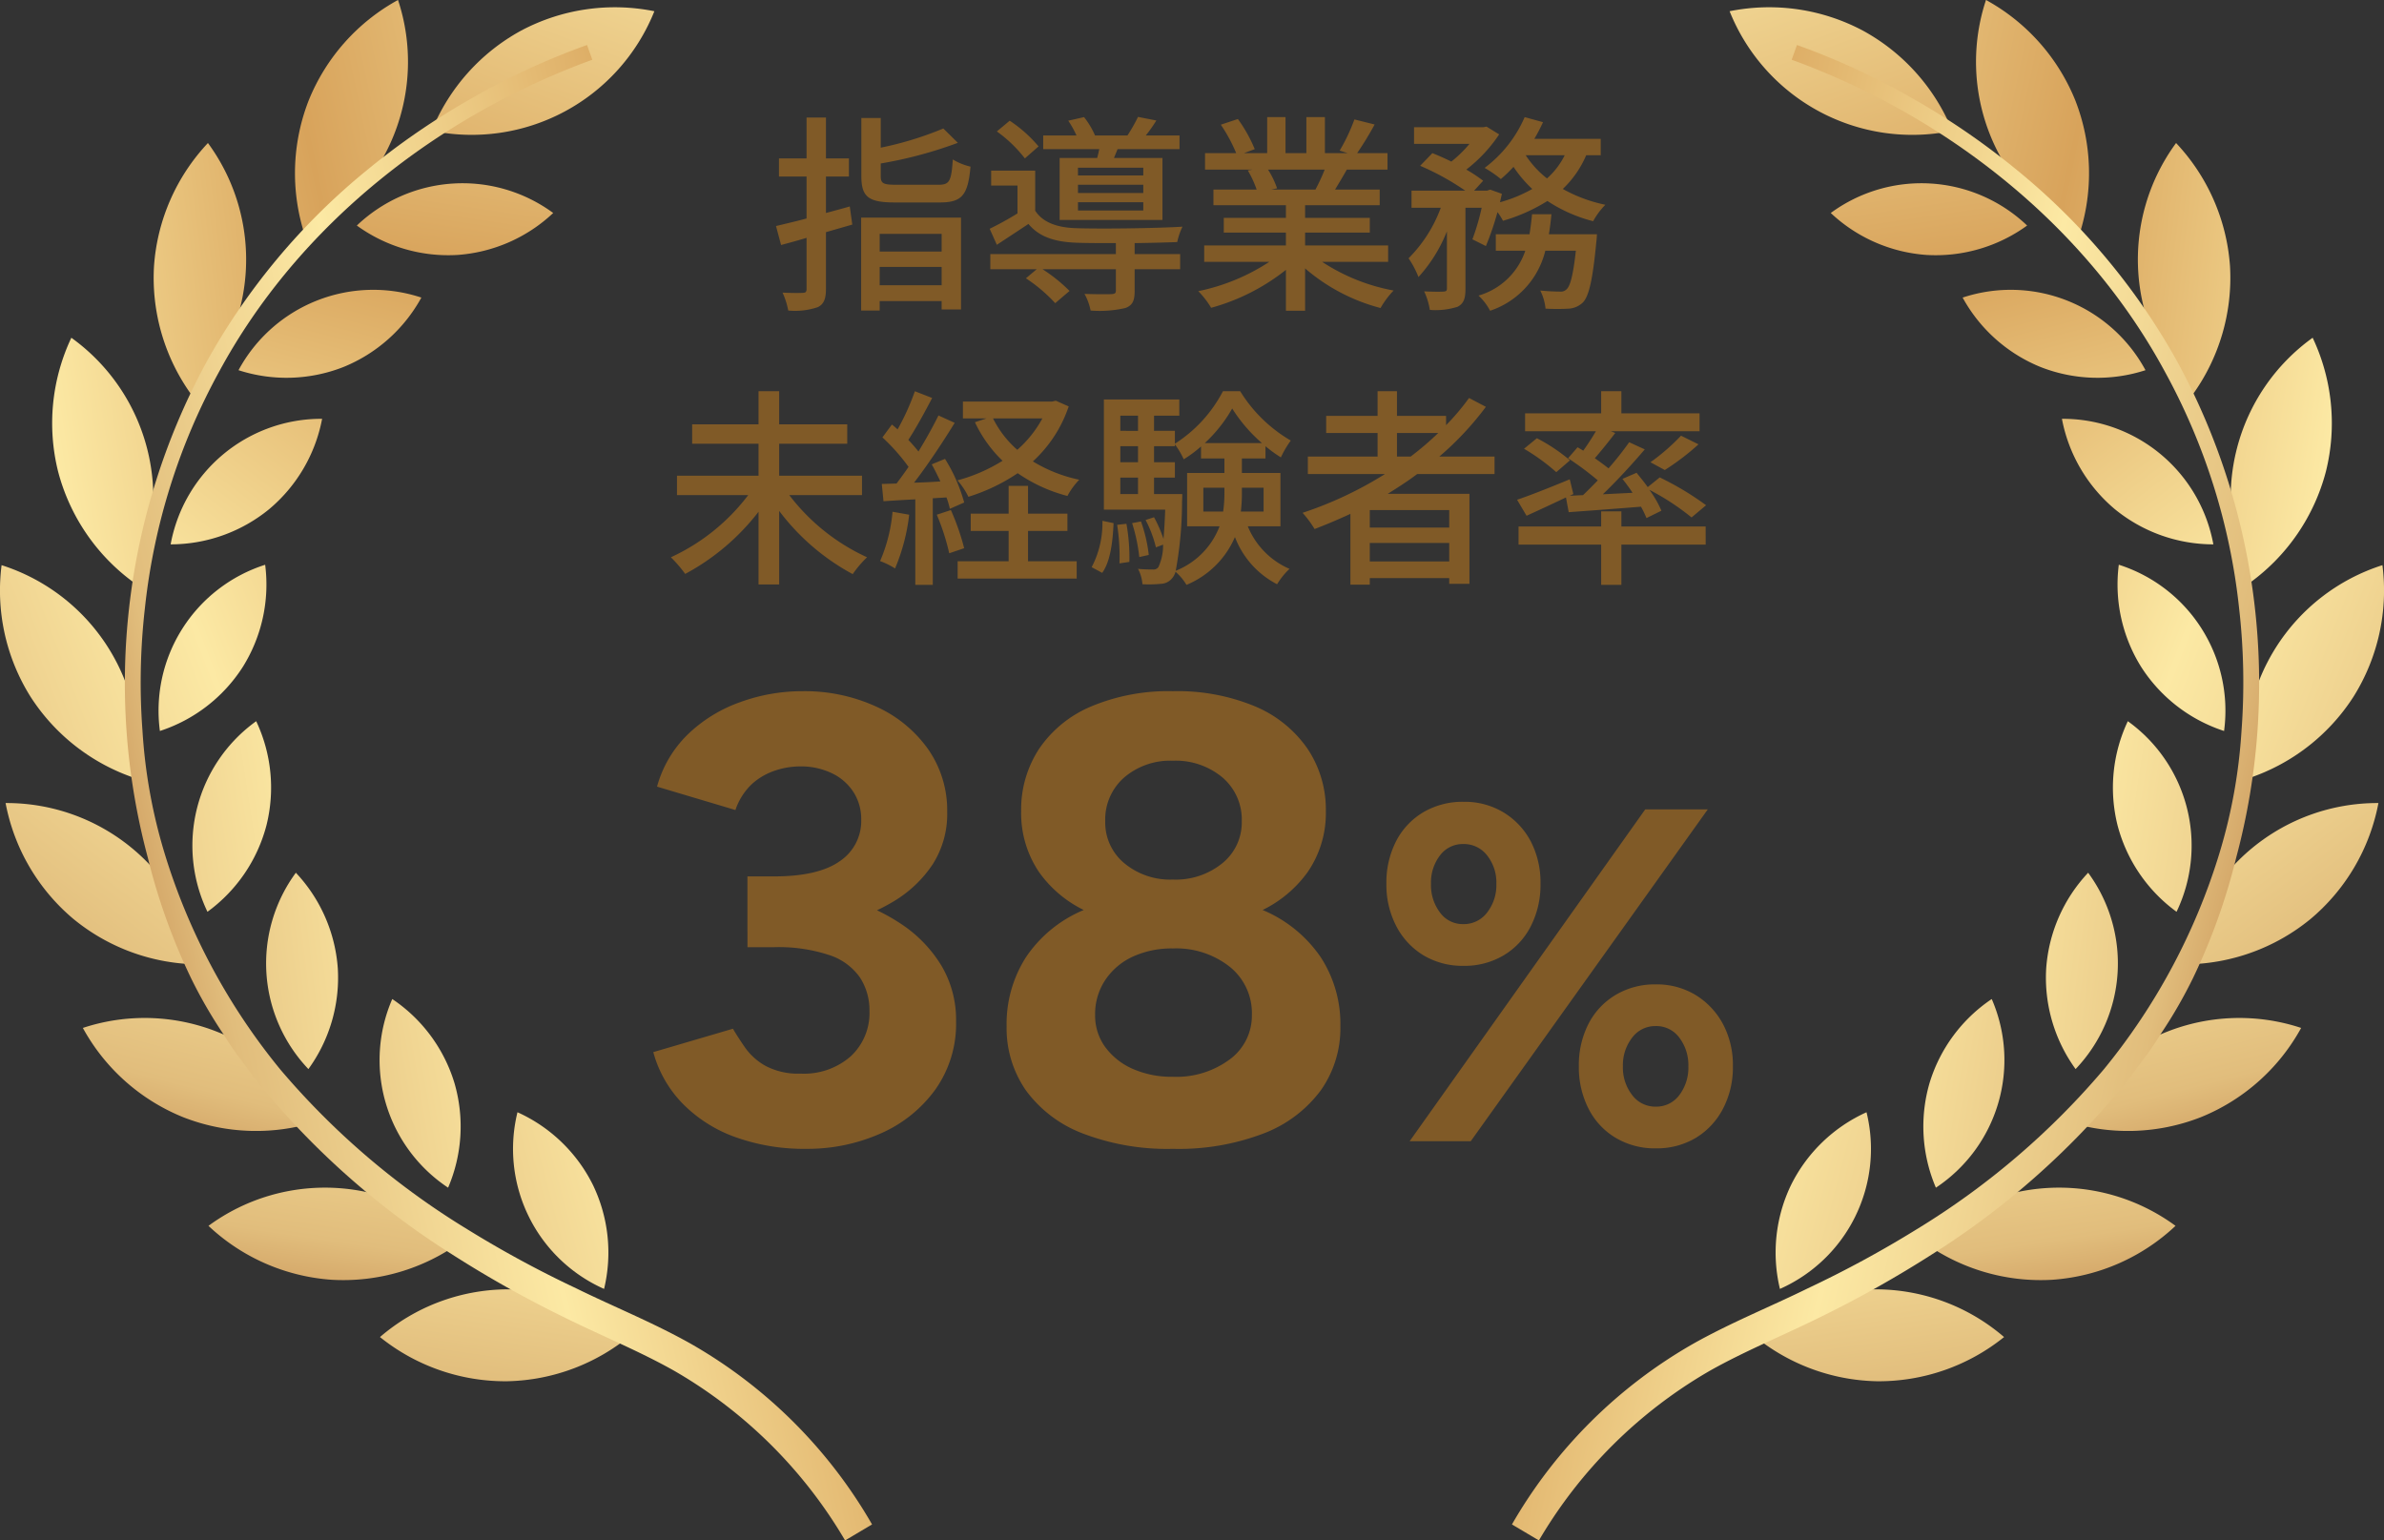 <svg xmlns="http://www.w3.org/2000/svg" xmlns:xlink="http://www.w3.org/1999/xlink" width="226.284" height="146.223" viewBox="0 0 226.284 146.223"><rect x="0" y="0" width="226.284" height="146.223" fill="#333333" stroke="none"/><defs><linearGradient id="a" x1="-4.145" y1="-11.128" x2="1.106" y2="2.017" gradientUnits="objectBoundingBox"><stop offset="0" stop-color="#b67239"/><stop offset="0.227" stop-color="#fceeae"/><stop offset="0.522" stop-color="#d8a35b"/><stop offset="0.753" stop-color="#fce9a4"/><stop offset="0.827" stop-color="#f1d693"/><stop offset="0.922" stop-color="#e1bd7c"/><stop offset="1" stop-color="#c38a4f"/></linearGradient><linearGradient id="b" x1="-10.812" y1="-5.052" x2="3.126" y2="1.789" xlink:href="#a"/><linearGradient id="c" x1="-4.326" y1="-11.482" x2="0.935" y2="1.581" xlink:href="#a"/><linearGradient id="d" x1="-13.083" y1="-4.813" x2="3.296" y2="1.594" xlink:href="#a"/><linearGradient id="e" x1="-4.657" y1="-9.275" x2="0.993" y2="1.434" xlink:href="#a"/><linearGradient id="f" x1="-14.832" y1="-4.621" x2="3.596" y2="1.534" xlink:href="#a"/><linearGradient id="g" x1="-5.511" y1="-6.103" x2="1.31" y2="1.389" xlink:href="#a"/><linearGradient id="h" x1="-13.036" y1="-4.592" x2="3.82" y2="1.749" xlink:href="#a"/><linearGradient id="i" x1="-7.319" y1="-4.117" x2="2.266" y2="1.543" xlink:href="#a"/><linearGradient id="j" x1="-8.707" y1="-4.936" x2="3.607" y2="2.334" xlink:href="#a"/><linearGradient id="k" x1="-8.98" y1="-3.066" x2="4.14" y2="1.869" xlink:href="#a"/><linearGradient id="l" x1="-5.382" y1="-5.963" x2="3.379" y2="3.663" xlink:href="#a"/><linearGradient id="m" x1="-8.262" y1="-2.427" x2="6.082" y2="2.365" xlink:href="#a"/><linearGradient id="n" x1="-3.721" y1="-7.5" x2="3.537" y2="6.256" xlink:href="#a"/><linearGradient id="o" x1="-5.28" y1="-2.029" x2="6.478" y2="3.116" xlink:href="#a"/><linearGradient id="p" x1="-2.792" y1="-7.672" x2="3.967" y2="9.108" xlink:href="#a"/><linearGradient id="q" x1="-1.855" y1="-3.248" x2="4.104" y2="6.237" xlink:href="#a"/><linearGradient id="r" x1="-0.825" y1="0.007" x2="0.952" y2="0.815" xlink:href="#a"/><linearGradient id="s" x1="5.145" y1="-11.128" x2="-0.106" y2="2.017" xlink:href="#a"/><linearGradient id="t" x1="11.812" y1="-5.052" x2="-2.126" y2="1.789" xlink:href="#a"/><linearGradient id="u" x1="5.326" y1="-11.482" x2="0.065" y2="1.581" xlink:href="#a"/><linearGradient id="v" x1="14.083" y1="-4.813" x2="-2.296" y2="1.594" xlink:href="#a"/><linearGradient id="w" x1="5.657" y1="-9.275" x2="0.007" y2="1.434" xlink:href="#a"/><linearGradient id="x" x1="15.832" y1="-4.621" x2="-2.596" y2="1.534" xlink:href="#a"/><linearGradient id="y" x1="6.511" y1="-6.103" x2="-0.31" y2="1.389" xlink:href="#a"/><linearGradient id="z" x1="14.036" y1="-4.592" x2="-2.82" y2="1.749" xlink:href="#a"/><linearGradient id="aa" x1="8.319" y1="-4.117" x2="-1.266" y2="1.543" xlink:href="#a"/><linearGradient id="ab" x1="9.707" y1="-4.936" x2="-2.607" y2="2.334" xlink:href="#a"/><linearGradient id="ac" x1="9.98" y1="-3.066" x2="-3.14" y2="1.869" xlink:href="#a"/><linearGradient id="ad" x1="6.382" y1="-5.963" x2="-2.379" y2="3.663" xlink:href="#a"/><linearGradient id="ae" x1="9.262" y1="-2.427" x2="-5.082" y2="2.365" xlink:href="#a"/><linearGradient id="af" x1="4.721" y1="-7.5" x2="-2.537" y2="6.256" xlink:href="#a"/><linearGradient id="ag" x1="6.28" y1="-2.029" x2="-5.478" y2="3.116" xlink:href="#a"/><linearGradient id="ah" x1="3.792" y1="-7.672" x2="-2.967" y2="9.108" xlink:href="#a"/><linearGradient id="ai" x1="2.855" y1="-3.248" x2="-3.104" y2="6.237" xlink:href="#a"/><linearGradient id="aj" x1="1.825" y1="0.007" x2="0.048" y2="0.815" xlink:href="#a"/></defs><g transform="translate(-856.717 -1544)"><path d="M-36.473.72a19.253,19.253,0,0,1-6.72-1.11A13.287,13.287,0,0,1-48.2-3.57a11.185,11.185,0,0,1-2.79-4.89l7.56-2.22q.42.72,1.14,1.77a5.889,5.889,0,0,0,1.98,1.77,6.616,6.616,0,0,0,3.3.72,6.716,6.716,0,0,0,4.77-1.65,5.6,5.6,0,0,0,1.77-4.29,5.69,5.69,0,0,0-.9-3.18,5.7,5.7,0,0,0-2.91-2.13,15.294,15.294,0,0,0-5.25-.75h-2.52V-24h2.22a25.6,25.6,0,0,1,6.78.87,18.673,18.673,0,0,1,5.61,2.52,12.58,12.58,0,0,1,3.81,3.96,10.038,10.038,0,0,1,1.38,5.25,10.789,10.789,0,0,1-1.98,6.51,12.661,12.661,0,0,1-5.22,4.17A17.088,17.088,0,0,1-36.473.72Zm-5.58-20.64v-5.22h2.52q4.2,0,6.24-1.44a4.587,4.587,0,0,0,2.04-3.96,4.729,4.729,0,0,0-.72-2.58,4.981,4.981,0,0,0-2.04-1.8,6.757,6.757,0,0,0-3.06-.66,7.549,7.549,0,0,0-2.34.39,6.193,6.193,0,0,0-2.19,1.26,6.021,6.021,0,0,0-1.59,2.49l-7.44-2.22a10.952,10.952,0,0,1,2.91-4.95,13.78,13.78,0,0,1,4.95-3.06,17.211,17.211,0,0,1,5.94-1.05,16.272,16.272,0,0,1,7.02,1.47,12.178,12.178,0,0,1,4.92,4.05,10.124,10.124,0,0,1,1.8,5.94,8.862,8.862,0,0,1-1.38,4.98,11.605,11.605,0,0,1-3.75,3.54,18.057,18.057,0,0,1-5.37,2.13,27.755,27.755,0,0,1-6.24.69ZM-1.672.72a22.363,22.363,0,0,1-8.58-1.47,11.924,11.924,0,0,1-5.37-4.08,10.339,10.339,0,0,1-1.83-6.09,11.745,11.745,0,0,1,1.83-6.54,12.284,12.284,0,0,1,5.37-4.44,19.945,19.945,0,0,1,8.58-1.56,20.11,20.11,0,0,1,8.64,1.56,12.488,12.488,0,0,1,5.4,4.44,11.6,11.6,0,0,1,1.86,6.54,10.222,10.222,0,0,1-1.86,6.09,12.128,12.128,0,0,1-5.4,4.08A22.543,22.543,0,0,1-1.672.72Zm0-6.84a8.48,8.48,0,0,0,5.4-1.65A5.146,5.146,0,0,0,5.828-12a5.636,5.636,0,0,0-2.1-4.56,8.182,8.182,0,0,0-5.4-1.74,8.82,8.82,0,0,0-3.81.78,6.3,6.3,0,0,0-2.61,2.22,5.811,5.811,0,0,0-.96,3.3,5.065,5.065,0,0,0,.96,3.06,6.443,6.443,0,0,0,2.61,2.07A9.122,9.122,0,0,0-1.672-6.12Zm0-14.1a19.314,19.314,0,0,1-7.74-1.41,11.266,11.266,0,0,1-4.95-3.9,9.977,9.977,0,0,1-1.71-5.79,10.5,10.5,0,0,1,1.71-5.94,11.21,11.21,0,0,1,4.95-4.02,18.961,18.961,0,0,1,7.74-1.44,19.127,19.127,0,0,1,7.8,1.44,11.411,11.411,0,0,1,4.98,4.02,10.372,10.372,0,0,1,1.74,5.94,9.854,9.854,0,0,1-1.74,5.79,11.474,11.474,0,0,1-4.98,3.9A19.484,19.484,0,0,1-1.672-20.22Zm0-4.62a7.006,7.006,0,0,0,4.71-1.56,4.977,4.977,0,0,0,1.83-3.96,5.258,5.258,0,0,0-1.83-4.17,6.922,6.922,0,0,0-4.71-1.59,6.72,6.72,0,0,0-4.62,1.59,5.3,5.3,0,0,0-1.8,4.17,5.011,5.011,0,0,0,1.8,3.96A6.8,6.8,0,0,0-1.672-24.84ZM20.8,0,43.163-31.5H49.1L26.6,0ZM44.153.675a7.254,7.254,0,0,1-3.78-.99,6.779,6.779,0,0,1-2.587-2.767,8.614,8.614,0,0,1-.923-4.028,8.578,8.578,0,0,1,.923-4.05A6.814,6.814,0,0,1,40.372-13.9a7.254,7.254,0,0,1,3.78-.99,7.1,7.1,0,0,1,3.8,1.013,7.23,7.23,0,0,1,2.587,2.745,8.279,8.279,0,0,1,.945,4.027,8.446,8.446,0,0,1-.945,4.028A6.983,6.983,0,0,1,47.955-.315,7.221,7.221,0,0,1,44.153.675Zm0-3.96a2.71,2.71,0,0,0,2.25-1.1,4.309,4.309,0,0,0,.855-2.723A4.309,4.309,0,0,0,46.4-9.833a2.71,2.71,0,0,0-2.25-1.1,2.728,2.728,0,0,0-2.228,1.1,4.234,4.234,0,0,0-.878,2.723,4.234,4.234,0,0,0,.878,2.723A2.728,2.728,0,0,0,44.153-3.285ZM25.928-16.65a7.221,7.221,0,0,1-3.8-.99,6.983,6.983,0,0,1-2.587-2.767,8.446,8.446,0,0,1-.945-4.028,8.578,8.578,0,0,1,.923-4.05A6.814,6.814,0,0,1,22.1-31.23a7.34,7.34,0,0,1,3.825-.99,7.1,7.1,0,0,1,3.8,1.013A7.062,7.062,0,0,1,32.3-28.462a8.444,8.444,0,0,1,.922,4.028,8.614,8.614,0,0,1-.922,4.028,6.779,6.779,0,0,1-2.588,2.767A7.254,7.254,0,0,1,25.928-16.65Zm-.045-3.96a2.772,2.772,0,0,0,2.273-1.1,4.234,4.234,0,0,0,.877-2.722,4.143,4.143,0,0,0-.877-2.7,2.793,2.793,0,0,0-2.273-1.08,2.686,2.686,0,0,0-2.2,1.08,4.215,4.215,0,0,0-.855,2.7,4.309,4.309,0,0,0,.855,2.722A2.667,2.667,0,0,0,25.882-20.61Z" transform="translate(969.715 1652.329)" fill="#805a27"/><g transform="translate(-11.492 42)"><g transform="translate(1011.719 1502)"><path d="M292.975,214.394a18.964,18.964,0,0,1-11.934-4.529,18.675,18.675,0,0,1,23.989.334A18.975,18.975,0,0,1,292.975,214.394Z" transform="translate(-258.318 -83.283)" fill="url(#a)"/><path d="M284.048,201.35a14.77,14.77,0,0,0-1.062,9.879,14.541,14.541,0,0,0,8.219-16.77A14.773,14.773,0,0,0,284.048,201.35Z" transform="translate(-257.549 -88.883)" fill="url(#b)"/><path d="M304.173,207.976a18.966,18.966,0,0,1-12.249-3.589,18.675,18.675,0,0,1,23.942-1.53A18.974,18.974,0,0,1,304.173,207.976Z" transform="translate(-252.879 -86.498)" fill="url(#c)"/><path d="M292.513,195.281a14.756,14.756,0,0,0,.607,9.917,14.534,14.534,0,0,0,5.3-17.906A14.759,14.759,0,0,0,292.513,195.281Z" transform="translate(-252.879 -92.462)" fill="url(#d)"/><path d="M313.729,197.912a18.969,18.969,0,0,1-12.758.373,18.677,18.677,0,0,1,22.3-8.854A18.962,18.962,0,0,1,313.729,197.912Z" transform="translate(-248.361 -91.858)" fill="url(#e)"/><path d="M299.712,188.4a14.775,14.775,0,0,0,2.792,9.536,14.537,14.537,0,0,0,1.191-18.638A14.771,14.771,0,0,0,299.712,188.4Z" transform="translate(-249.003 -96.457)" fill="url(#f)"/><path d="M320.434,185.9a18.971,18.971,0,0,1-12.019,4.3,18.676,18.676,0,0,1,18.469-15.311A18.966,18.966,0,0,1,320.434,185.9Z" transform="translate(-244.639 -98.662)" fill="url(#g)"/><path d="M304.371,179.591a14.775,14.775,0,0,0,5.6,8.206,14.536,14.536,0,0,0-4.626-18.092A14.765,14.765,0,0,0,304.371,179.591Z" transform="translate(-246.887 -101.248)" fill="url(#h)"/><path d="M322.578,172.3a18.97,18.97,0,0,1-10.1,7.8,18.675,18.675,0,0,1,12.835-20.27A18.966,18.966,0,0,1,322.578,172.3Z" transform="translate(-242.689 -106.184)" fill="url(#i)"/><path d="M306.468,169.508a14.769,14.769,0,0,0,7.864,6.073A14.539,14.539,0,0,0,304.34,159.8,14.759,14.759,0,0,0,306.468,169.508Z" transform="translate(-246.738 -106.195)" fill="url(#j)"/><path d="M320.414,158.134a18.98,18.98,0,0,1-7.2,10.542,18.673,18.673,0,0,1,5.943-23.243A18.978,18.978,0,0,1,320.414,158.134Z" transform="translate(-243.155 -113.373)" fill="url(#k)"/><path d="M305.718,159.138a14.767,14.767,0,0,0,9.356,3.344A14.535,14.535,0,0,0,300.7,150.565,14.78,14.78,0,0,0,305.718,159.138Z" transform="translate(-248.497 -110.811)" fill="url(#l)"/><path d="M314.251,144.8a18.968,18.968,0,0,1-3.589,12.25,18.675,18.675,0,0,1-1.53-23.942A18.973,18.973,0,0,1,314.251,144.8Z" transform="translate(-246.094 -119.532)" fill="url(#m)"/><path d="M301.838,149.734a14.767,14.767,0,0,0,9.932.291,14.533,14.533,0,0,0-17.356-6.892A14.767,14.767,0,0,0,301.838,149.734Z" transform="translate(-251.635 -114.886)" fill="url(#n)"/><path d="M304.684,133.593a18.978,18.978,0,0,1,.373,12.758,18.672,18.672,0,0,1-8.854-22.3A18.976,18.976,0,0,1,304.684,133.593Z" transform="translate(-251.207 -124.054)" fill="url(#o)"/><path d="M295.169,142.461a14.777,14.777,0,0,0,9.536-2.792,14.535,14.535,0,0,0-18.638-1.192A14.772,14.772,0,0,0,295.169,142.461Z" transform="translate(-255.805 -118.26)" fill="url(#p)"/><path d="M292.295,126.719a18.977,18.977,0,0,1,8.507,9.516,18.678,18.678,0,0,1-21.138-11.346A18.963,18.963,0,0,1,292.295,126.719Z" transform="translate(-259.004 -123.824)" fill="url(#q)"/><path d="M265.887,267.333a46.353,46.353,0,0,1,17.272-17.188c3.587-2.008,7.312-3.5,10.819-5.226a103.36,103.36,0,0,0,10.346-5.613,73.219,73.219,0,0,0,17.746-15.174,59.975,59.975,0,0,0,10.975-20.523,50.542,50.542,0,0,0,2.09-11.574,62.229,62.229,0,0,0-.238-11.769,59.826,59.826,0,0,0-7.03-22.345c-7.5-13.885-20.687-24.245-35.426-29.618l.5-1.4a67.741,67.741,0,0,1,10.936,5.052,69.612,69.612,0,0,1,9.936,6.813A62.624,62.624,0,0,1,329.172,157.2a63.906,63.906,0,0,1,5.459,46.845,58.335,58.335,0,0,1-4.085,11.4,44.974,44.974,0,0,1-3.041,5.28c-.54.861-1.1,1.708-1.719,2.512s-1.171,1.66-1.84,2.422a75.774,75.774,0,0,1-18.128,16,106.078,106.078,0,0,1-10.53,5.928c-3.625,1.8-7.3,3.284-10.653,5.181a44.731,44.731,0,0,0-16.188,16.084Z" transform="translate(-265.887 -122.632)" fill="url(#r)"/></g><g transform="translate(868.209 1502)"><path d="M293.1,214.394a18.964,18.964,0,0,0,11.934-4.529,18.675,18.675,0,0,0-23.989.334A18.976,18.976,0,0,0,293.1,214.394Z" transform="translate(-244.979 -83.283)" fill="url(#s)"/><path d="M290.144,201.35a14.771,14.771,0,0,1,1.062,9.879,14.541,14.541,0,0,1-8.219-16.77A14.773,14.773,0,0,1,290.144,201.35Z" transform="translate(-233.869 -88.883)" fill="url(#t)"/><path d="M303.618,207.976a18.966,18.966,0,0,0,12.249-3.589,18.675,18.675,0,0,0-23.942-1.53A18.974,18.974,0,0,0,303.618,207.976Z" transform="translate(-272.137 -86.498)" fill="url(#u)"/><path d="M299.025,195.281a14.756,14.756,0,0,1-.607,9.917,14.534,14.534,0,0,1-5.3-17.906A14.76,14.76,0,0,1,299.025,195.281Z" transform="translate(-255.885 -92.462)" fill="url(#v)"/><path d="M310.51,197.912a18.969,18.969,0,0,0,12.758.373,18.676,18.676,0,0,0-22.3-8.854A18.962,18.962,0,0,0,310.51,197.912Z" transform="translate(-293.104 -91.858)" fill="url(#w)"/><path d="M306.488,188.4a14.775,14.775,0,0,1-2.792,9.536,14.537,14.537,0,0,1-1.191-18.638A14.772,14.772,0,0,1,306.488,188.4Z" transform="translate(-274.423 -96.457)" fill="url(#x)"/><path d="M314.865,185.9a18.971,18.971,0,0,0,12.019,4.3,18.676,18.676,0,0,0-18.469-15.311A18.966,18.966,0,0,0,314.865,185.9Z" transform="translate(-307.885 -98.662)" fill="url(#y)"/><path d="M310.95,179.591a14.774,14.774,0,0,1-5.6,8.206,14.536,14.536,0,0,1,4.626-18.092A14.763,14.763,0,0,1,310.95,179.591Z" transform="translate(-285.659 -101.248)" fill="url(#z)"/><path d="M315.208,172.3a18.97,18.97,0,0,0,10.1,7.8,18.675,18.675,0,0,0-12.835-20.27A18.965,18.965,0,0,0,315.208,172.3Z" transform="translate(-312.322 -106.184)" fill="url(#aa)"/><path d="M312.2,169.508a14.769,14.769,0,0,1-7.864,6.073,14.539,14.539,0,0,1,9.992-15.778A14.76,14.76,0,0,1,312.2,169.508Z" transform="translate(-289.159 -106.195)" fill="url(#ab)"/><path d="M311.961,158.134a18.98,18.98,0,0,0,7.2,10.542,18.673,18.673,0,0,0-5.943-23.243A18.977,18.977,0,0,0,311.961,158.134Z" transform="translate(-306.446 -113.373)" fill="url(#ac)"/><path d="M310.052,159.138a14.767,14.767,0,0,1-9.356,3.344,14.536,14.536,0,0,1,14.378-11.917A14.779,14.779,0,0,1,310.052,159.138Z" transform="translate(-284.499 -110.811)" fill="url(#ad)"/><path d="M305.545,144.8a18.967,18.967,0,0,0,3.589,12.25,18.675,18.675,0,0,0,1.53-23.942A18.972,18.972,0,0,0,305.545,144.8Z" transform="translate(-290.927 -119.532)" fill="url(#ae)"/><path d="M304.346,149.734a14.767,14.767,0,0,1-9.932.291,14.533,14.533,0,0,1,17.356-6.892A14.768,14.768,0,0,1,304.346,149.734Z" transform="translate(-271.775 -114.886)" fill="url(#af)"/><path d="M296.576,133.593a18.979,18.979,0,0,0-.373,12.758,18.672,18.672,0,0,0,8.854-22.3A18.976,18.976,0,0,0,296.576,133.593Z" transform="translate(-267.278 -124.054)" fill="url(#ag)"/><path d="M295.6,142.461a14.776,14.776,0,0,1-9.536-2.792,14.535,14.535,0,0,1,18.638-1.192A14.772,14.772,0,0,1,295.6,142.461Z" transform="translate(-252.193 -118.26)" fill="url(#ah)"/><path d="M288.171,126.719a18.977,18.977,0,0,0-8.507,9.516A18.678,18.678,0,0,0,300.8,124.89,18.963,18.963,0,0,0,288.171,126.719Z" transform="translate(-238.688 -123.824)" fill="url(#ai)"/><path d="M336.79,267.333a46.352,46.352,0,0,0-17.272-17.188c-3.587-2.008-7.312-3.5-10.819-5.226a103.36,103.36,0,0,1-10.346-5.613,73.219,73.219,0,0,1-17.746-15.174,59.976,59.976,0,0,1-10.975-20.523,50.545,50.545,0,0,1-2.09-11.574,62.229,62.229,0,0,1,.238-11.769,59.826,59.826,0,0,1,7.03-22.345c7.5-13.885,20.687-24.245,35.426-29.618l-.5-1.4a67.737,67.737,0,0,0-10.936,5.052,69.612,69.612,0,0,0-9.936,6.813A62.624,62.624,0,0,0,273.505,157.2a63.906,63.906,0,0,0-5.458,46.845,58.331,58.331,0,0,0,4.085,11.4,44.983,44.983,0,0,0,3.041,5.28c.54.861,1.1,1.708,1.719,2.512s1.171,1.66,1.84,2.422a75.774,75.774,0,0,0,18.128,16,106.07,106.07,0,0,0,10.53,5.928c3.625,1.8,7.3,3.284,10.653,5.181a44.731,44.731,0,0,1,16.188,16.084Z" transform="translate(-254.016 -122.632)" fill="url(#aj)"/></g></g><path d="M-32.34-8.32c-.76.22-1.52.42-2.26.62v-3.46h2.18v-1.72H-34.6v-3.88h-1.84v3.88h-2.62v1.72h2.62v3.98c-1.1.3-2.1.52-2.9.72l.48,1.8c.74-.2,1.56-.42,2.42-.68V-.5c0,.3-.1.38-.38.38-.24.02-1.06.02-1.9-.02a7.264,7.264,0,0,1,.54,1.7,6.765,6.765,0,0,0,2.8-.32c.58-.28.78-.78.78-1.74V-5.88l2.5-.72Zm8.72,2.6v1.68H-29.5V-5.72ZM-29.5-.84V-2.58h5.88V-.84Zm-1.76,2.4h1.76V.66h5.88v.8h1.84V-7.26h-9.48Zm3.32-11.94c-1.22,0-1.46-.12-1.46-.82v-1.2a40.152,40.152,0,0,0,7.32-1.96l-1.38-1.36A31.966,31.966,0,0,1-29.4-13.9v-2.82h-1.84v5.52c0,1.96.66,2.5,3.16,2.5h4.3c2.1,0,2.66-.7,2.9-3.4a5.818,5.818,0,0,1-1.68-.68c-.14,2.04-.3,2.4-1.34,2.4Zm23.46-.88h-6.2V-12h6.2Zm0,1.66h-6.2v-.78h6.2Zm0,1.66h-6.2v-.78h6.2Zm-7.94-4.98v5.88h9.76v-5.88h-4.6c.1-.26.22-.54.34-.84h5.88v-1.3h-3.2a13.6,13.6,0,0,0,1-1.42l-1.74-.34a16.146,16.146,0,0,1-1,1.76H-9.06A7.855,7.855,0,0,0-10.1-16.8l-1.5.34a9.6,9.6,0,0,1,.78,1.4h-3.16v1.3h5.32c-.06.28-.12.58-.2.84Zm-2-1.1a12.811,12.811,0,0,0-2.74-2.44l-1.22,1.02a12.577,12.577,0,0,1,2.66,2.56ZM-5.3-4.84c1.52-.02,3-.06,4.04-.1A6.606,6.606,0,0,1-.76-6.4c-2.64.16-7.8.22-10.14.14-1.76-.06-3.12-.54-3.84-1.66v-3.8h-4.18v1.42h2.5v2.64A29.927,29.927,0,0,1-19.06-6.2l.68,1.52c1.06-.7,2.04-1.34,3-1.98,1,1.2,2.44,1.7,4.5,1.78.96.04,2.34.04,3.8.04V-3.8H-19v1.44h4.4l-1.02.86A14.767,14.767,0,0,1-12.84.86L-11.48-.3a15.084,15.084,0,0,0-2.56-2.06h6.96V-.34c0,.26-.1.32-.42.34-.3.02-1.42.02-2.56-.02a5.4,5.4,0,0,1,.58,1.58,10.862,10.862,0,0,0,3.3-.24c.7-.26.88-.72.88-1.62V-2.36H-.98V-3.8H-5.3Zm18.04-6.98a18.661,18.661,0,0,1-.88,1.9H7.64l.58-.12a8.414,8.414,0,0,0-.86-1.78Zm6.02,8.76V-4.62H10.88V-5.84h6.14v-1.4H10.88v-1.2h7.08V-9.92H13.72c.34-.56.74-1.22,1.12-1.9H18.7v-1.56H15.82a31.292,31.292,0,0,0,1.66-2.72l-1.92-.48a17.432,17.432,0,0,1-1.4,2.96l.76.24H12.76V-16.8H11v3.42H9.02V-16.8H7.28v3.42H5.08l1.02-.38a13.9,13.9,0,0,0-1.6-2.86l-1.62.54a15,15,0,0,1,1.46,2.7H1.38v1.56H5.92l-.48.08a9.908,9.908,0,0,1,.84,1.82H2.18v1.48H9.06v1.2H3.16v1.4h5.9v1.22H1.3v1.56H7.48A19.4,19.4,0,0,1,.74-.28,8.346,8.346,0,0,1,1.96,1.3a19.866,19.866,0,0,0,7.1-3.6V1.58h1.82V-2.44a17.841,17.841,0,0,0,7.16,3.76A8.352,8.352,0,0,1,19.28-.34,18.367,18.367,0,0,1,12.5-3.06ZM34.02-5.68c.1-.62.18-1.24.24-1.9H32.42c-.06.66-.14,1.28-.24,1.9h-3.2v1.56h2.8A6.612,6.612,0,0,1,27.34.14a5.51,5.51,0,0,1,1.1,1.44,8,8,0,0,0,5.24-5.7h2.9c-.26,2.34-.54,3.36-.88,3.66a.766.766,0,0,1-.64.22c-.34,0-1.08-.02-1.86-.1a4.85,4.85,0,0,1,.5,1.72,20.175,20.175,0,0,0,2.22,0,2.123,2.123,0,0,0,1.34-.6c.56-.6.92-2.14,1.26-5.72.04-.26.06-.74.06-.74Zm1.5-7.5a7.24,7.24,0,0,1-1.68,2.2,9.09,9.09,0,0,1-2.02-2.2Zm3.42,0v-1.56h-6.3a16.919,16.919,0,0,0,.82-1.58l-1.74-.48a11.928,11.928,0,0,1-3.8,4.82,10.994,10.994,0,0,1,1.54,1.06,12.915,12.915,0,0,0,1.2-1.16,11.8,11.8,0,0,0,1.78,2.1,13.248,13.248,0,0,1-3.06,1.26c.06-.28.12-.54.18-.8l-1.12-.4-.28.1H26.92l.86-.94a13.855,13.855,0,0,0-1.6-1.06,14.043,14.043,0,0,0,3.12-3.34l-1.2-.74-.3.06H21.22v1.58h5.26a11.387,11.387,0,0,1-1.72,1.68c-.6-.3-1.24-.58-1.8-.8l-1.16,1.2a24.779,24.779,0,0,1,4.28,2.36h-5.1V-8.2h2.78A13.227,13.227,0,0,1,20.7-3.4a8.925,8.925,0,0,1,.94,1.78,14.141,14.141,0,0,0,2.7-4.34V-.54c0,.24-.08.28-.32.3s-1.04.02-1.84-.02a6.594,6.594,0,0,1,.54,1.76,6.915,6.915,0,0,0,2.64-.3c.6-.32.74-.82.74-1.72V-8.2h1.54a21.988,21.988,0,0,1-.88,3l1.28.64a27.23,27.23,0,0,0,1.1-3.22,5.328,5.328,0,0,1,.52.82,16.586,16.586,0,0,0,4.22-1.88,14.211,14.211,0,0,0,4.34,1.92,6.883,6.883,0,0,1,1.16-1.56,14.081,14.081,0,0,1-4.04-1.5,9.657,9.657,0,0,0,2.22-3.2ZM-31.18,19.08V17.24h-7.86V14.2h6.46V12.36h-6.46V9.22H-41v3.14h-6.3V14.2H-41v3.04h-7.74v1.84h6.76a19.335,19.335,0,0,1-7.34,5.9,12.626,12.626,0,0,1,1.36,1.58A21.772,21.772,0,0,0-41,20.66v6.9h1.96V20.58a21.479,21.479,0,0,0,6.98,6,10.454,10.454,0,0,1,1.36-1.6,19.422,19.422,0,0,1-7.38-5.9Zm17.12-7.28a10.717,10.717,0,0,1-2.38,2.98,9.7,9.7,0,0,1-2.3-2.98Zm1.28-1.68-.36.08H-21.6v1.6h2.24l-1.1.36a12.358,12.358,0,0,0,2.62,3.66,15.781,15.781,0,0,1-4.28,1.86,6.846,6.846,0,0,1,1.04,1.56A17.744,17.744,0,0,0-16.4,17a14.8,14.8,0,0,0,4.72,2.16,6.882,6.882,0,0,1,1.12-1.54,13.964,13.964,0,0,1-4.4-1.74,12.428,12.428,0,0,0,3.4-5.22Zm-15.5,10.54a15.115,15.115,0,0,1-1.18,4.68,7.816,7.816,0,0,1,1.42.7,18.518,18.518,0,0,0,1.34-5.1Zm5.12-1.36a7.811,7.811,0,0,1,.32,1.08l1.36-.6a15.505,15.505,0,0,0-1.82-4.14l-1.26.52c.28.5.56,1.06.82,1.62-.86.06-1.7.1-2.5.12,1.3-1.68,2.74-3.86,3.86-5.68l-1.54-.7c-.5,1.02-1.18,2.24-1.9,3.42a14.463,14.463,0,0,0-.96-1.1c.72-1.1,1.56-2.64,2.26-3.98l-1.64-.64a23.063,23.063,0,0,1-1.64,3.62c-.18-.16-.36-.32-.54-.46l-.9,1.22a18.866,18.866,0,0,1,2.48,2.8c-.38.56-.78,1.1-1.14,1.58l-1.4.04.16,1.64c.9-.06,1.92-.12,3.02-.18V27.6h1.66V19.38Zm-.92,1.64A21.391,21.391,0,0,1-22.9,24.6l1.42-.48a23.105,23.105,0,0,0-1.26-3.62Zm8.66,1.54h3.74V20.84h-3.74V18.2h-1.84v2.64h-3.6v1.64h3.6v2.88H-22.1V27h11.3V25.36h-4.62Zm7.04,3.98c.78-1.08,1-2.94,1.08-4.72l-1.06-.22a9,9,0,0,1-1.02,4.4Zm1.42-4.56a19.6,19.6,0,0,1,.22,3.66l.94-.14a18.033,18.033,0,0,0-.28-3.62Zm3.5-2.92V17.42h1.98V15.96H-3.46V14.44h1.98v-.18a8.015,8.015,0,0,1,.84,1.42A11.611,11.611,0,0,0,1,14.46V15.6H3.22v1.38H-.32v5.06H2.76A7.354,7.354,0,0,1-1.4,26.26a36.612,36.612,0,0,0,.6-6.6c.02-.2.02-.68.02-.68Zm-3.2-1.56h1.68v1.56H-6.66Zm1.68-2.98v1.52H-6.66V14.44Zm0-2.9v1.44H-6.66V11.54Zm6.34,2.6a13.659,13.659,0,0,0,2.6-3.28,14.744,14.744,0,0,0,2.82,3.28Zm5.58,4.24v2.26H4.78a14.493,14.493,0,0,0,.1-1.86v-.4ZM1.22,20.64V18.38h2v.38a12.024,12.024,0,0,1-.12,1.88Zm7.32,1.4V16.98H4.88V15.6H7.12V14.44A13.416,13.416,0,0,0,8.58,15.5a9.614,9.614,0,0,1,.94-1.6,13.734,13.734,0,0,1-4.8-4.68H3.08A13.046,13.046,0,0,1-1.48,14.2V12.98H-3.46V11.54h2.4V10H-8.22V20.46H-2.4c-.04,1.14-.1,2.04-.16,2.78a12.383,12.383,0,0,0-.9-2.06l-.8.26a11.362,11.362,0,0,1,.98,2.6l.68-.26a4.948,4.948,0,0,1-.44,2.12.548.548,0,0,1-.52.24c-.26,0-.8,0-1.42-.06a3.724,3.724,0,0,1,.42,1.46A11.9,11.9,0,0,0-2.8,27.5a1.443,1.443,0,0,0,1.1-.58,1.607,1.607,0,0,0,.28-.56A4.975,4.975,0,0,1-.38,27.6a8.578,8.578,0,0,0,4.6-4.54,8.414,8.414,0,0,0,4,4.48A6.992,6.992,0,0,1,9.4,26.08a7.464,7.464,0,0,1-3.96-4.04Zm-12.5,2.72a13.9,13.9,0,0,0-.74-3.18l-.84.16a16.316,16.316,0,0,1,.68,3.22ZM19.6,15.42V13.18h3.92a28.562,28.562,0,0,1-2.62,2.24Zm4.96,6.74H17.02V20.5h7.54Zm-7.54,3.22V23.62h7.54v1.76Zm11.84-8.3V15.42H23.62a28.925,28.925,0,0,0,4.42-4.72l-1.6-.84a21.906,21.906,0,0,1-2.18,2.58v-.88H19.6V9.22H17.76v2.34H12.88v1.62h4.88v2.24H11.14v1.66h7.32a35.893,35.893,0,0,1-7.82,3.68,10.2,10.2,0,0,1,1.14,1.54c1.14-.44,2.28-.92,3.4-1.44v6.72h1.84v-.62h7.54v.54h1.92V18.96H18.72c.96-.6,1.9-1.2,2.8-1.88ZM35.9,20.7c1.92-.14,4.38-.32,6.86-.52a8.611,8.611,0,0,1,.52,1.08l1.42-.7a10.028,10.028,0,0,0-1.14-1.98,23.1,23.1,0,0,1,4,2.62l1.38-1.16a27.791,27.791,0,0,0-4.4-2.64l-1.14.92c-.34-.48-.72-.94-1.06-1.36L41,17.54c.32.4.66.86.96,1.32L39.14,19c1.36-1.3,2.8-2.88,3.98-4.26l-1.48-.68a30.058,30.058,0,0,1-1.96,2.48c-.38-.3-.84-.64-1.3-.96.6-.7,1.32-1.58,1.94-2.4l-.42-.16h8.42v-1.7H40.9V9.22H38.98v2.1H31.76v1.7h6.72c-.34.58-.78,1.26-1.2,1.84-.2-.12-.36-.22-.54-.32l-.9,1.04a27.907,27.907,0,0,1,2.82,2.1c-.48.5-.96.98-1.4,1.4L36,19.14l.34-.16L36,17.58c-1.84.76-3.74,1.52-5,1.94l.9,1.52c1.1-.5,2.44-1.12,3.74-1.74Zm-4.24-6.02a19.275,19.275,0,0,1,3.06,2.22l1.3-1.12a16.467,16.467,0,0,0-3.14-2.1ZM45.02,16.7a23.449,23.449,0,0,0,3.2-2.44l-1.66-.82a19.878,19.878,0,0,1-2.9,2.52ZM40.9,20.62H38.98v1.44H31.14v1.72h7.84V27.6H40.9V23.78h8V22.06h-8Z" transform="translate(969.715 1571.917)" fill="#805a27"/></g></svg>